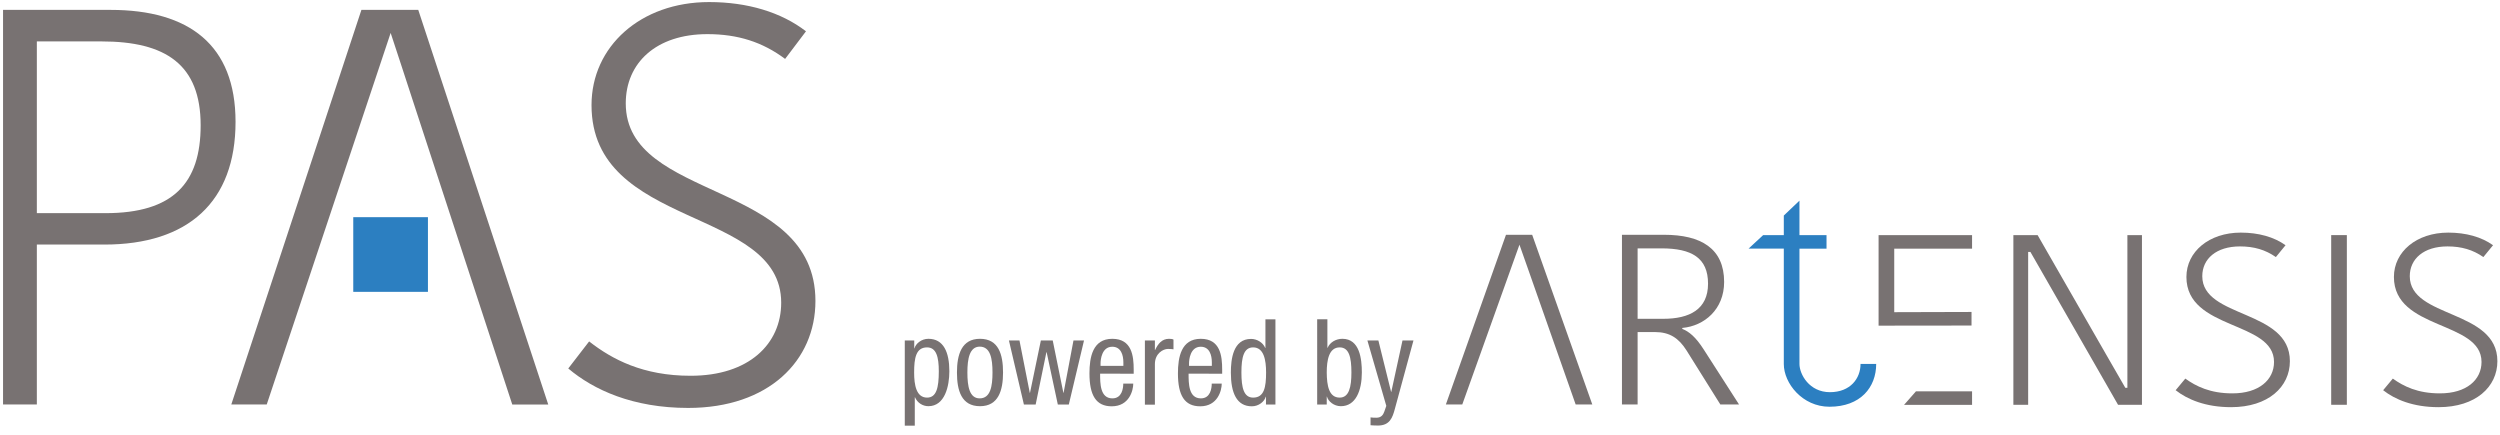 <?xml version="1.0" encoding="utf-8"?>
<!-- Generator: Adobe Illustrator 24.0.0, SVG Export Plug-In . SVG Version: 6.00 Build 0)  -->
<svg version="1.1" id="Ebene_1" xmlns="http://www.w3.org/2000/svg" xmlns:xlink="http://www.w3.org/1999/xlink" x="0px" y="0px"
	 viewBox="0 0 230 40" style="enable-background:new 0 0 230 40;" xml:space="preserve">
<style type="text/css">
	.st0{fill:#787272;}
	.st1{fill:#2C7FC1;}
	.st2{fill:#797373;}
	.st3{fill:none;}
</style>
<g>
	<path class="st0" d="M21.67,11.21c0,7.35-4.35,11.29-12.07,11.29H3.39v14.71H0.28V0.91h9.89C17.38,0.91,21.67,4.12,21.67,11.21z
		 M3.39,3.81v15.8h6.32c6.21,0,8.75-2.75,8.75-8.08c0-5.59-3.21-7.72-9.12-7.72H3.39z"/>
	<path class="st0" d="M71.87,27.85c0-8.86-17.45-6.73-17.45-18.18c0-5.39,4.51-9.48,10.82-9.48c3.52,0,6.63,0.93,8.91,2.69
		l-1.92,2.54c-2.07-1.55-4.35-2.28-7.15-2.28c-4.71,0-7.51,2.64-7.51,6.37c0,9.06,17.45,7.04,17.45,18.18
		c0,5.49-4.3,9.84-11.71,9.84c-5.08,0-8.7-1.66-11.03-3.63l1.92-2.49c2.12,1.66,4.97,3.16,9.32,3.16
		C68.91,34.58,71.87,31.63,71.87,27.85z"/>
	<path class="st0" d="M38.48,0.91l11.96,36.31h-3.31L35.94,3.03L24.54,37.21h-3.26L33.25,0.91H38.48z M42.52,23.13L37.91,9.04
		c-0.67-2.02-1.29-3.99-1.97-6.01L42.52,23.13z"/>
	<rect x="32.5" y="19.98" class="st1" width="6.87" height="6.87"/>
</g>
<g>
	<path class="st2" d="M183.18,36.87"/>
	<path class="st1" d="M168.04,21.63h-2.49l0-3.17l-1.44,1.37l0,1.8h-1.9l-1.34,1.24h3.24v10.62c0,1.77,1.71,3.93,4.2,3.93
		c2.85,0,4.3-1.78,4.3-3.94h-1.44c0,1.33-0.93,2.6-2.82,2.6c-1.89,0-2.8-1.64-2.8-2.6V22.88l2.49,0L168.04,21.63z"/>
	<g>
		<path class="st0" d="M140.96,21.6l5.53,15.61h-1.53l-5.17-14.7l-5.26,14.7h-1.51l5.53-15.61H140.96z M142.83,31.15l-2.13-6.06
			c-0.31-0.87-0.6-1.72-0.91-2.58L142.83,31.15z"/>
		<path class="st0" d="M153.09,21.6c3.42,0,5.53,1.27,5.53,4.34c0,2.52-1.82,4.05-3.85,4.23v0.09c0.62,0.24,1.24,0.74,1.99,1.92
			l3.23,5.03h-1.72l-3.11-4.97c-0.72-1.14-1.56-1.69-2.9-1.69h-1.6v6.66h-1.44V21.6H153.09z M150.65,29.33h2.37
			c2.42,0,4.12-0.87,4.12-3.23c0-2.38-1.51-3.25-4.28-3.25h-2.2V29.33z"/>
		<g>
			<g>
				<polygon class="st0" points="175.17,37.25 181.43,37.25 181.43,36 176.27,36 				"/>
				<polygon class="st0" points="174.27,28.72 174.27,22.88 181.43,22.88 181.43,21.63 172.83,21.63 172.83,29.96 181.38,29.95 
					181.38,28.7 				"/>
			</g>
			<path class="st0" d="M186.59,23.19v14.05h-1.36V21.63h2.23l6.25,10.89c0.6,1.05,1.22,2.12,1.82,3.16h0.19V21.63h1.34v15.61h-2.2
				l-6.22-10.85c-0.62-1.07-1.22-2.14-1.84-3.21H186.59z"/>
			<path class="st0" d="M209.21,33.3c0-3.81-8.06-2.9-8.06-7.82c0-2.32,2.08-4.08,5-4.08c1.63,0,3.06,0.4,4.12,1.16l-0.89,1.09
				c-0.96-0.67-2.01-0.98-3.3-0.98c-2.18,0-3.47,1.14-3.47,2.74c0,3.9,8.06,3.03,8.06,7.82c0,2.36-1.99,4.23-5.41,4.23
				c-2.34,0-4.02-0.71-5.1-1.56l0.89-1.07c0.98,0.71,2.3,1.36,4.31,1.36C207.84,36.2,209.21,34.93,209.21,33.3z"/>
			<path class="st0" d="M214.47,21.63h1.44v15.61h-1.44V21.63z"/>
			<path class="st0" d="M228.3,33.3c0-3.81-8.06-2.9-8.06-7.82c0-2.32,2.08-4.08,5-4.08c1.63,0,3.06,0.4,4.12,1.16l-0.89,1.09
				c-0.96-0.67-2.01-0.98-3.3-0.98c-2.18,0-3.47,1.14-3.47,2.74c0,3.9,8.06,3.03,8.06,7.82c0,2.36-1.99,4.23-5.41,4.23
				c-2.35,0-4.02-0.71-5.1-1.56l0.89-1.07c0.98,0.71,2.3,1.36,4.31,1.36C226.94,36.2,228.3,34.93,228.3,33.3z"/>
		</g>
	</g>
	<path class="st3" d="M161.76,37.47"/>
</g>
<g>
	<path class="st0" d="M83.23,31.32h0.88v0.73h0.02c0.12-0.44,0.64-0.88,1.28-0.88c1.4,0,1.93,1.24,1.93,2.99
		c0,1.34-0.4,3.21-1.93,3.21c-0.53,0-1.02-0.32-1.23-0.82h-0.02v2.61h-0.92V31.32z M85.29,36.58c0.86,0,1.08-0.9,1.08-2.42
		c0-1.3-0.22-2.2-1.08-2.2c-1.02,0-1.19,0.97-1.19,2.31C84.1,35.42,84.3,36.58,85.29,36.58z"/>
	<path class="st0" d="M90.16,31.17c1.71,0,2.12,1.44,2.12,3.1c0,1.66-0.43,3.1-2.12,3.1c-1.71,0-2.12-1.44-2.12-3.1
		C88.04,32.61,88.47,31.17,90.16,31.17z M91.31,34.27c0-1.28-0.19-2.38-1.18-2.38C89.2,31.9,89,33,89,34.27
		c0,1.28,0.19,2.38,1.13,2.38C91.12,36.65,91.31,35.55,91.31,34.27z"/>
	<path class="st0" d="M92.82,31.32h0.97l0.95,4.82h0.02l1-4.82h1.09l0.98,4.82h0.02l0.91-4.82h0.97l-1.4,5.9h-1.01l-1.03-4.82h-0.02
		l-0.99,4.82h-1.08L92.82,31.32z"/>
	<path class="st0" d="M101.21,34.38c0,0.9,0,2.27,1.13,2.27c0.88,0,1-0.92,1-1.36h0.92c0,0.63-0.37,2.09-1.98,2.09
		c-1.44,0-2.05-1-2.05-3.03c0-1.47,0.29-3.18,2.1-3.18c1.8,0,1.97,1.57,1.97,2.84v0.37H101.21z M103.35,33.66v-0.32
		c0-0.66-0.21-1.44-1.02-1.44c-0.97,0-1.08,1.19-1.08,1.54v0.22H103.35z"/>
	<path class="st0" d="M105.33,31.32h0.92v0.88h0.02c0.26-0.56,0.62-1.03,1.28-1.03c0.19,0,0.32,0.02,0.41,0.07v0.9
		c-0.09-0.01-0.2-0.04-0.5-0.04c-0.46,0-1.21,0.42-1.21,1.4v3.73h-0.92V31.32z"/>
	<path class="st0" d="M109.35,34.38c0,0.9,0,2.27,1.13,2.27c0.88,0,1-0.92,1-1.36h0.92c0,0.63-0.37,2.09-1.98,2.09
		c-1.44,0-2.05-1-2.05-3.03c0-1.47,0.29-3.18,2.1-3.18c1.8,0,1.97,1.57,1.97,2.84v0.37H109.35z M111.49,33.66v-0.32
		c0-0.66-0.21-1.44-1.02-1.44c-0.97,0-1.08,1.19-1.08,1.54v0.22H111.49z"/>
	<path class="st0" d="M117.35,37.22h-0.88V36.5h-0.02c-0.12,0.44-0.64,0.88-1.28,0.88c-1.4,0-1.93-1.24-1.93-3.1
		c0-1.23,0.2-3.1,1.86-3.1c0.53,0,1.09,0.32,1.3,0.83h0.02v-2.63h0.92V37.22z M115.29,36.58c1.02,0,1.19-0.97,1.19-2.31
		c0-1.14-0.2-2.31-1.19-2.31c-0.86,0-1.08,0.9-1.08,2.31S114.43,36.58,115.29,36.58z"/>
	<path class="st0" d="M121.2,29.37h0.92V32h0.02c0.21-0.51,0.77-0.83,1.36-0.83c1.6,0,1.79,1.87,1.79,3.1c0,1.66-0.56,3.1-1.93,3.1
		c-0.64,0-1.16-0.44-1.28-0.88h-0.02v0.73h-0.88V29.37z M123.25,36.58c0.86,0,1.08-0.97,1.08-2.31c0-1.41-0.22-2.31-1.08-2.31
		c-0.99,0-1.19,1.17-1.19,2.31C122.07,35.48,122.26,36.58,123.25,36.58z"/>
	<path class="st0" d="M125.8,31.32h1.01l1.17,4.73H128l1.03-4.73h1.01l-1.71,6.29c-0.22,0.81-0.46,1.54-1.57,1.54
		c-0.36,0-0.52-0.02-0.67-0.03V38.4c0.13,0.02,0.31,0.03,0.54,0.03c0.43,0,0.62-0.25,0.73-0.57l0.18-0.52L125.8,31.32z"/>
</g>
</svg>
